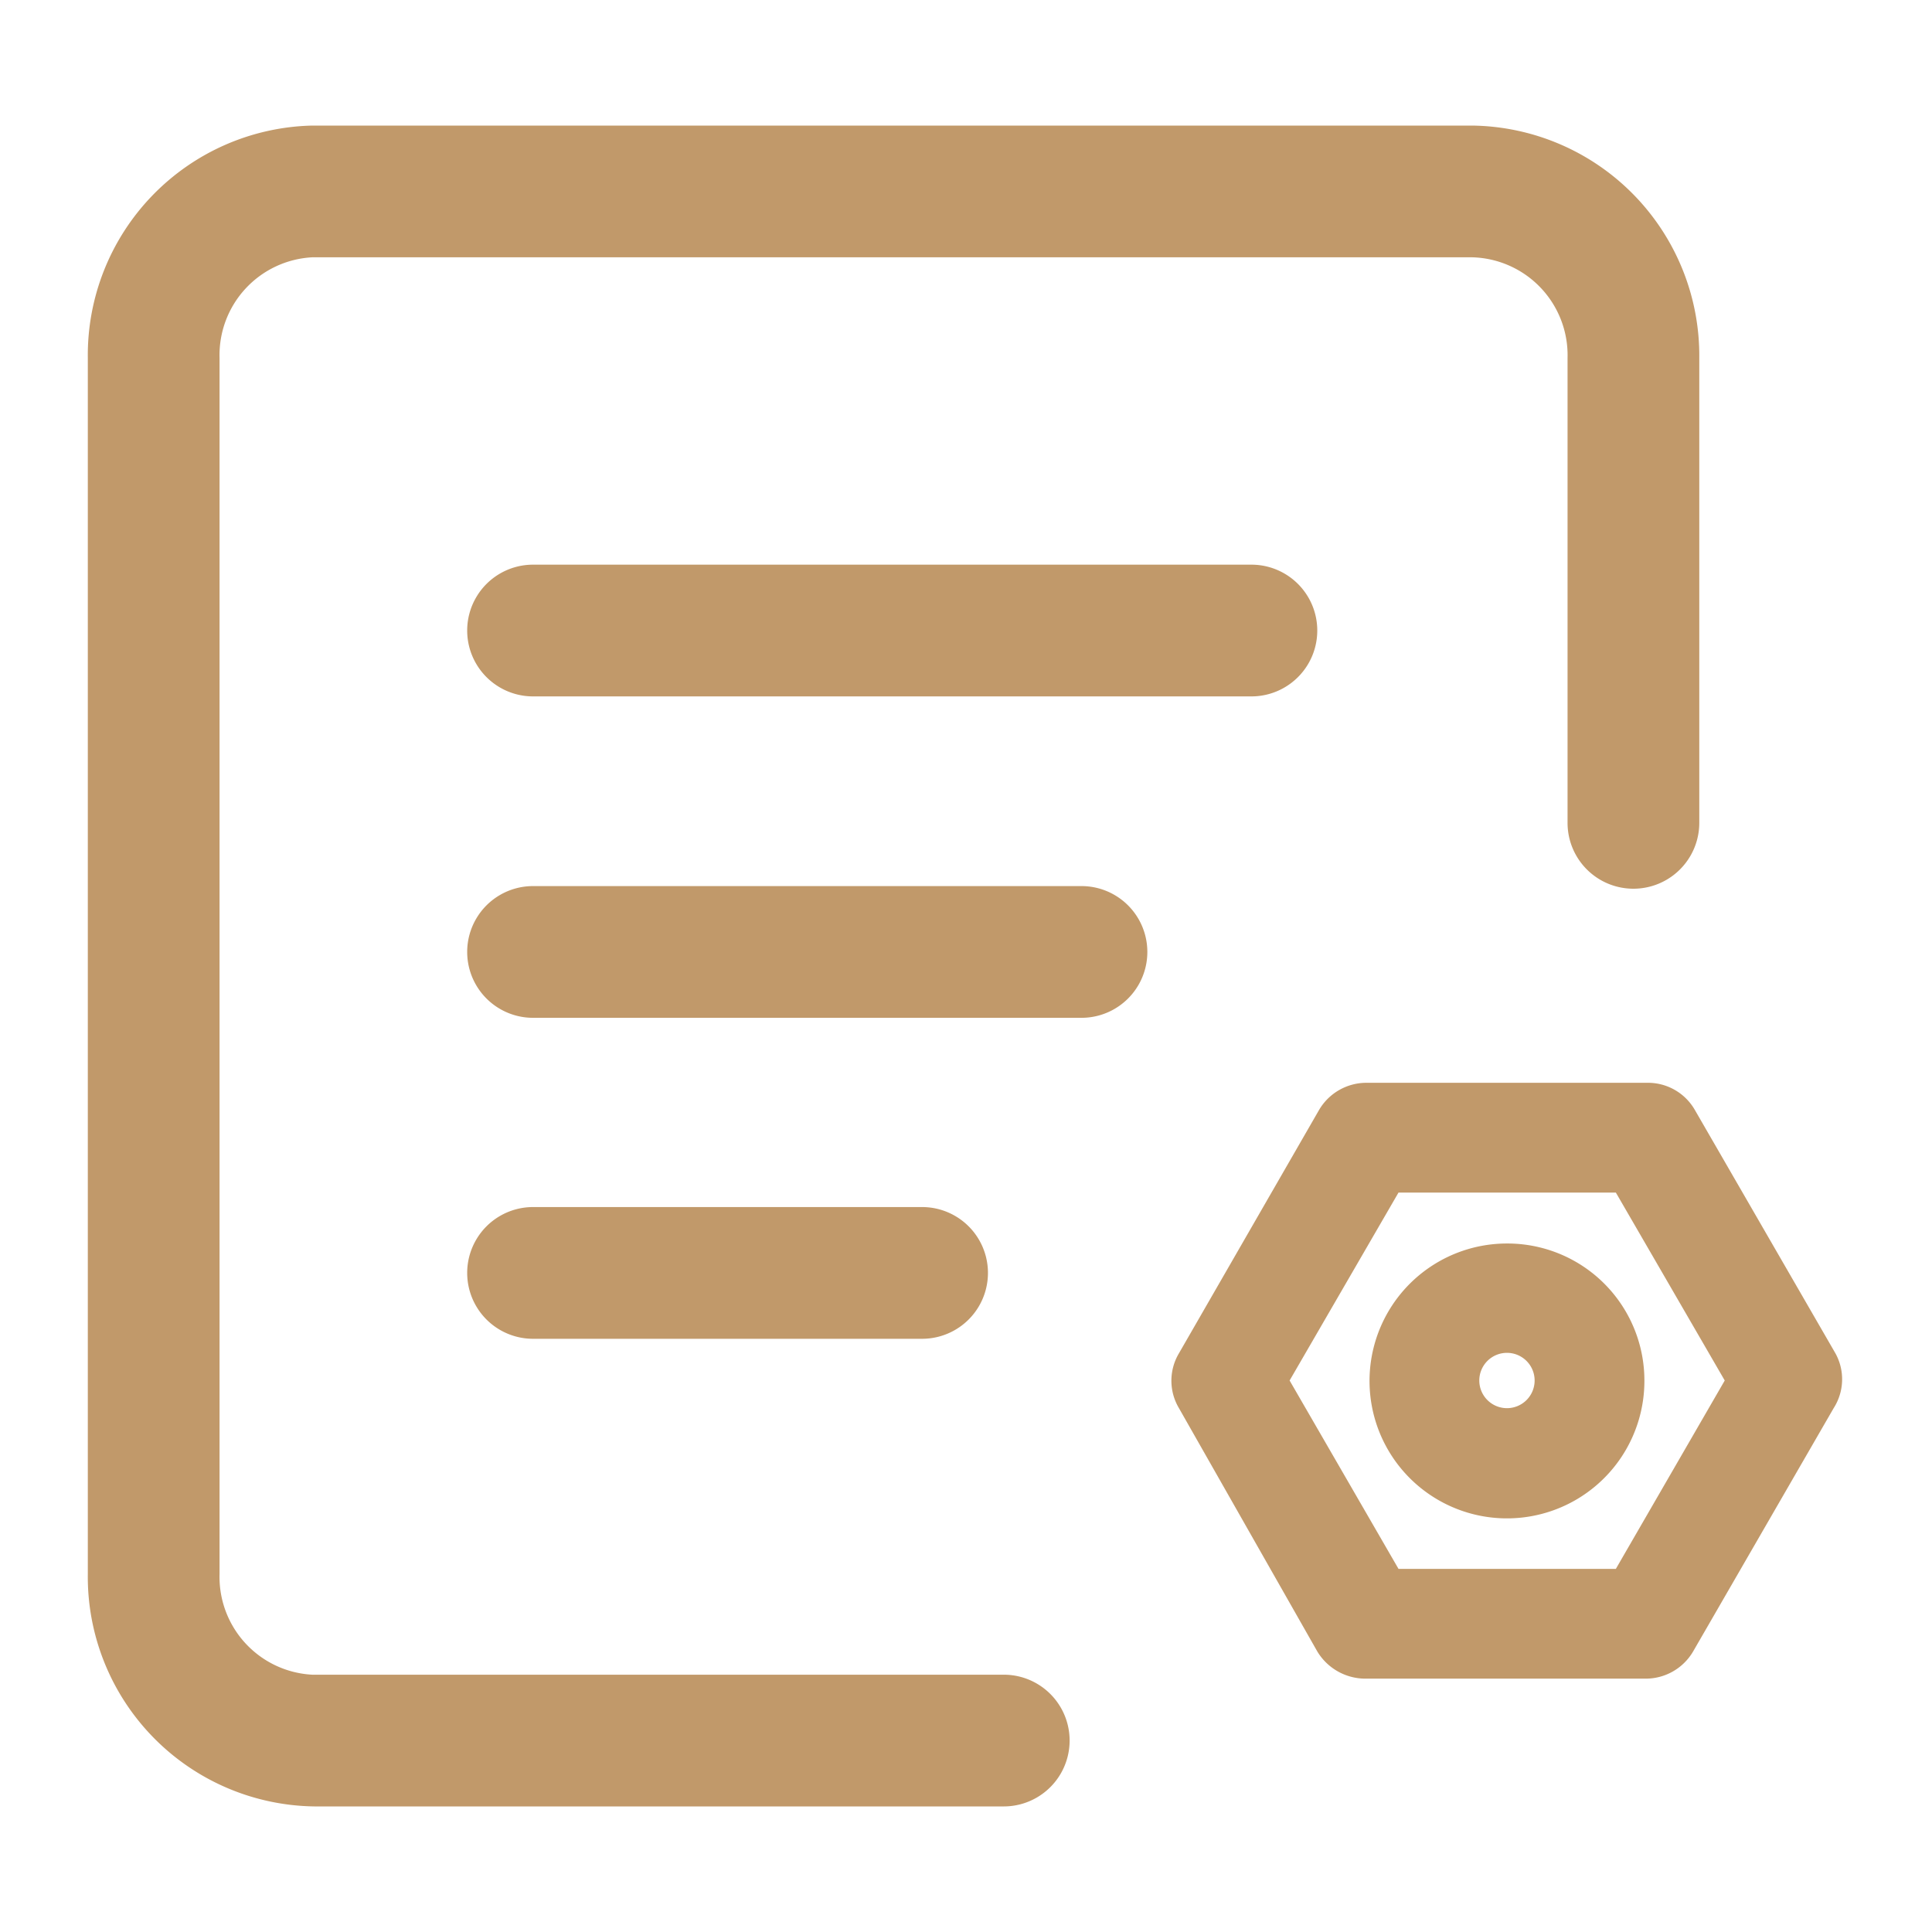 <?xml version="1.0" standalone="no"?><!DOCTYPE svg PUBLIC "-//W3C//DTD SVG 1.1//EN" "http://www.w3.org/Graphics/SVG/1.1/DTD/svg11.dtd"><svg t="1625736128036" class="icon" viewBox="0 0 1024 1024" version="1.1" xmlns="http://www.w3.org/2000/svg" p-id="20813" xmlns:xlink="http://www.w3.org/1999/xlink" width="128" height="128"><defs><style type="text/css"></style></defs><path d="M532.015 887.622H165.469A51.898 51.898 0 0 1 116.364 834.327V189.673a51.898 51.898 0 0 1 49.105-53.295h614.865a51.898 51.898 0 0 1 50.502 53.295v246.458a34.909 34.909 0 0 0 69.818 0V189.673a121.949 121.949 0 0 0-120.32-123.113H165.469A121.716 121.716 0 0 0 46.545 189.673v644.655a121.716 121.716 0 0 0 120.087 123.113h365.382a34.909 34.909 0 0 0 0-69.818z" p-id="20814" fill="#c1996a"></path><path d="M282.531 299.287a34.909 34.909 0 0 0 0 69.818H663.273a34.909 34.909 0 0 0 0-69.818zM573.207 469.644H282.531a34.909 34.909 0 0 0 0 69.818h290.676a34.909 34.909 0 1 0 0-69.818zM488.727 709.585a34.909 34.909 0 0 0 0-69.818h-206.196a34.909 34.909 0 1 0 0 69.818zM972.8 717.265l-74.473-128.931a28.625 28.625 0 0 0-25.135-14.429h-148.713a29.091 29.091 0 0 0-25.367 14.429l-74.24 128.931a28.393 28.393 0 0 0 0 29.091L698.182 875.287a29.789 29.789 0 0 0 25.367 14.429h148.713a29.091 29.091 0 0 0 25.135-14.429l74.473-128.931a28.393 28.393 0 0 0 0.931-29.091z m-116.364 114.269h-115.2l-57.716-99.84 57.716-99.607h115.2l57.716 99.607z" p-id="20815" fill="#c1996a"></path><path d="M798.72 659.084a72.844 72.844 0 1 0 72.844 72.611 72.611 72.611 0 0 0-72.844-72.611z m0 87.273a14.662 14.662 0 1 1 14.662-14.662 14.662 14.662 0 0 1-14.662 14.662z" p-id="20816" fill="#c1996a"></path></svg>